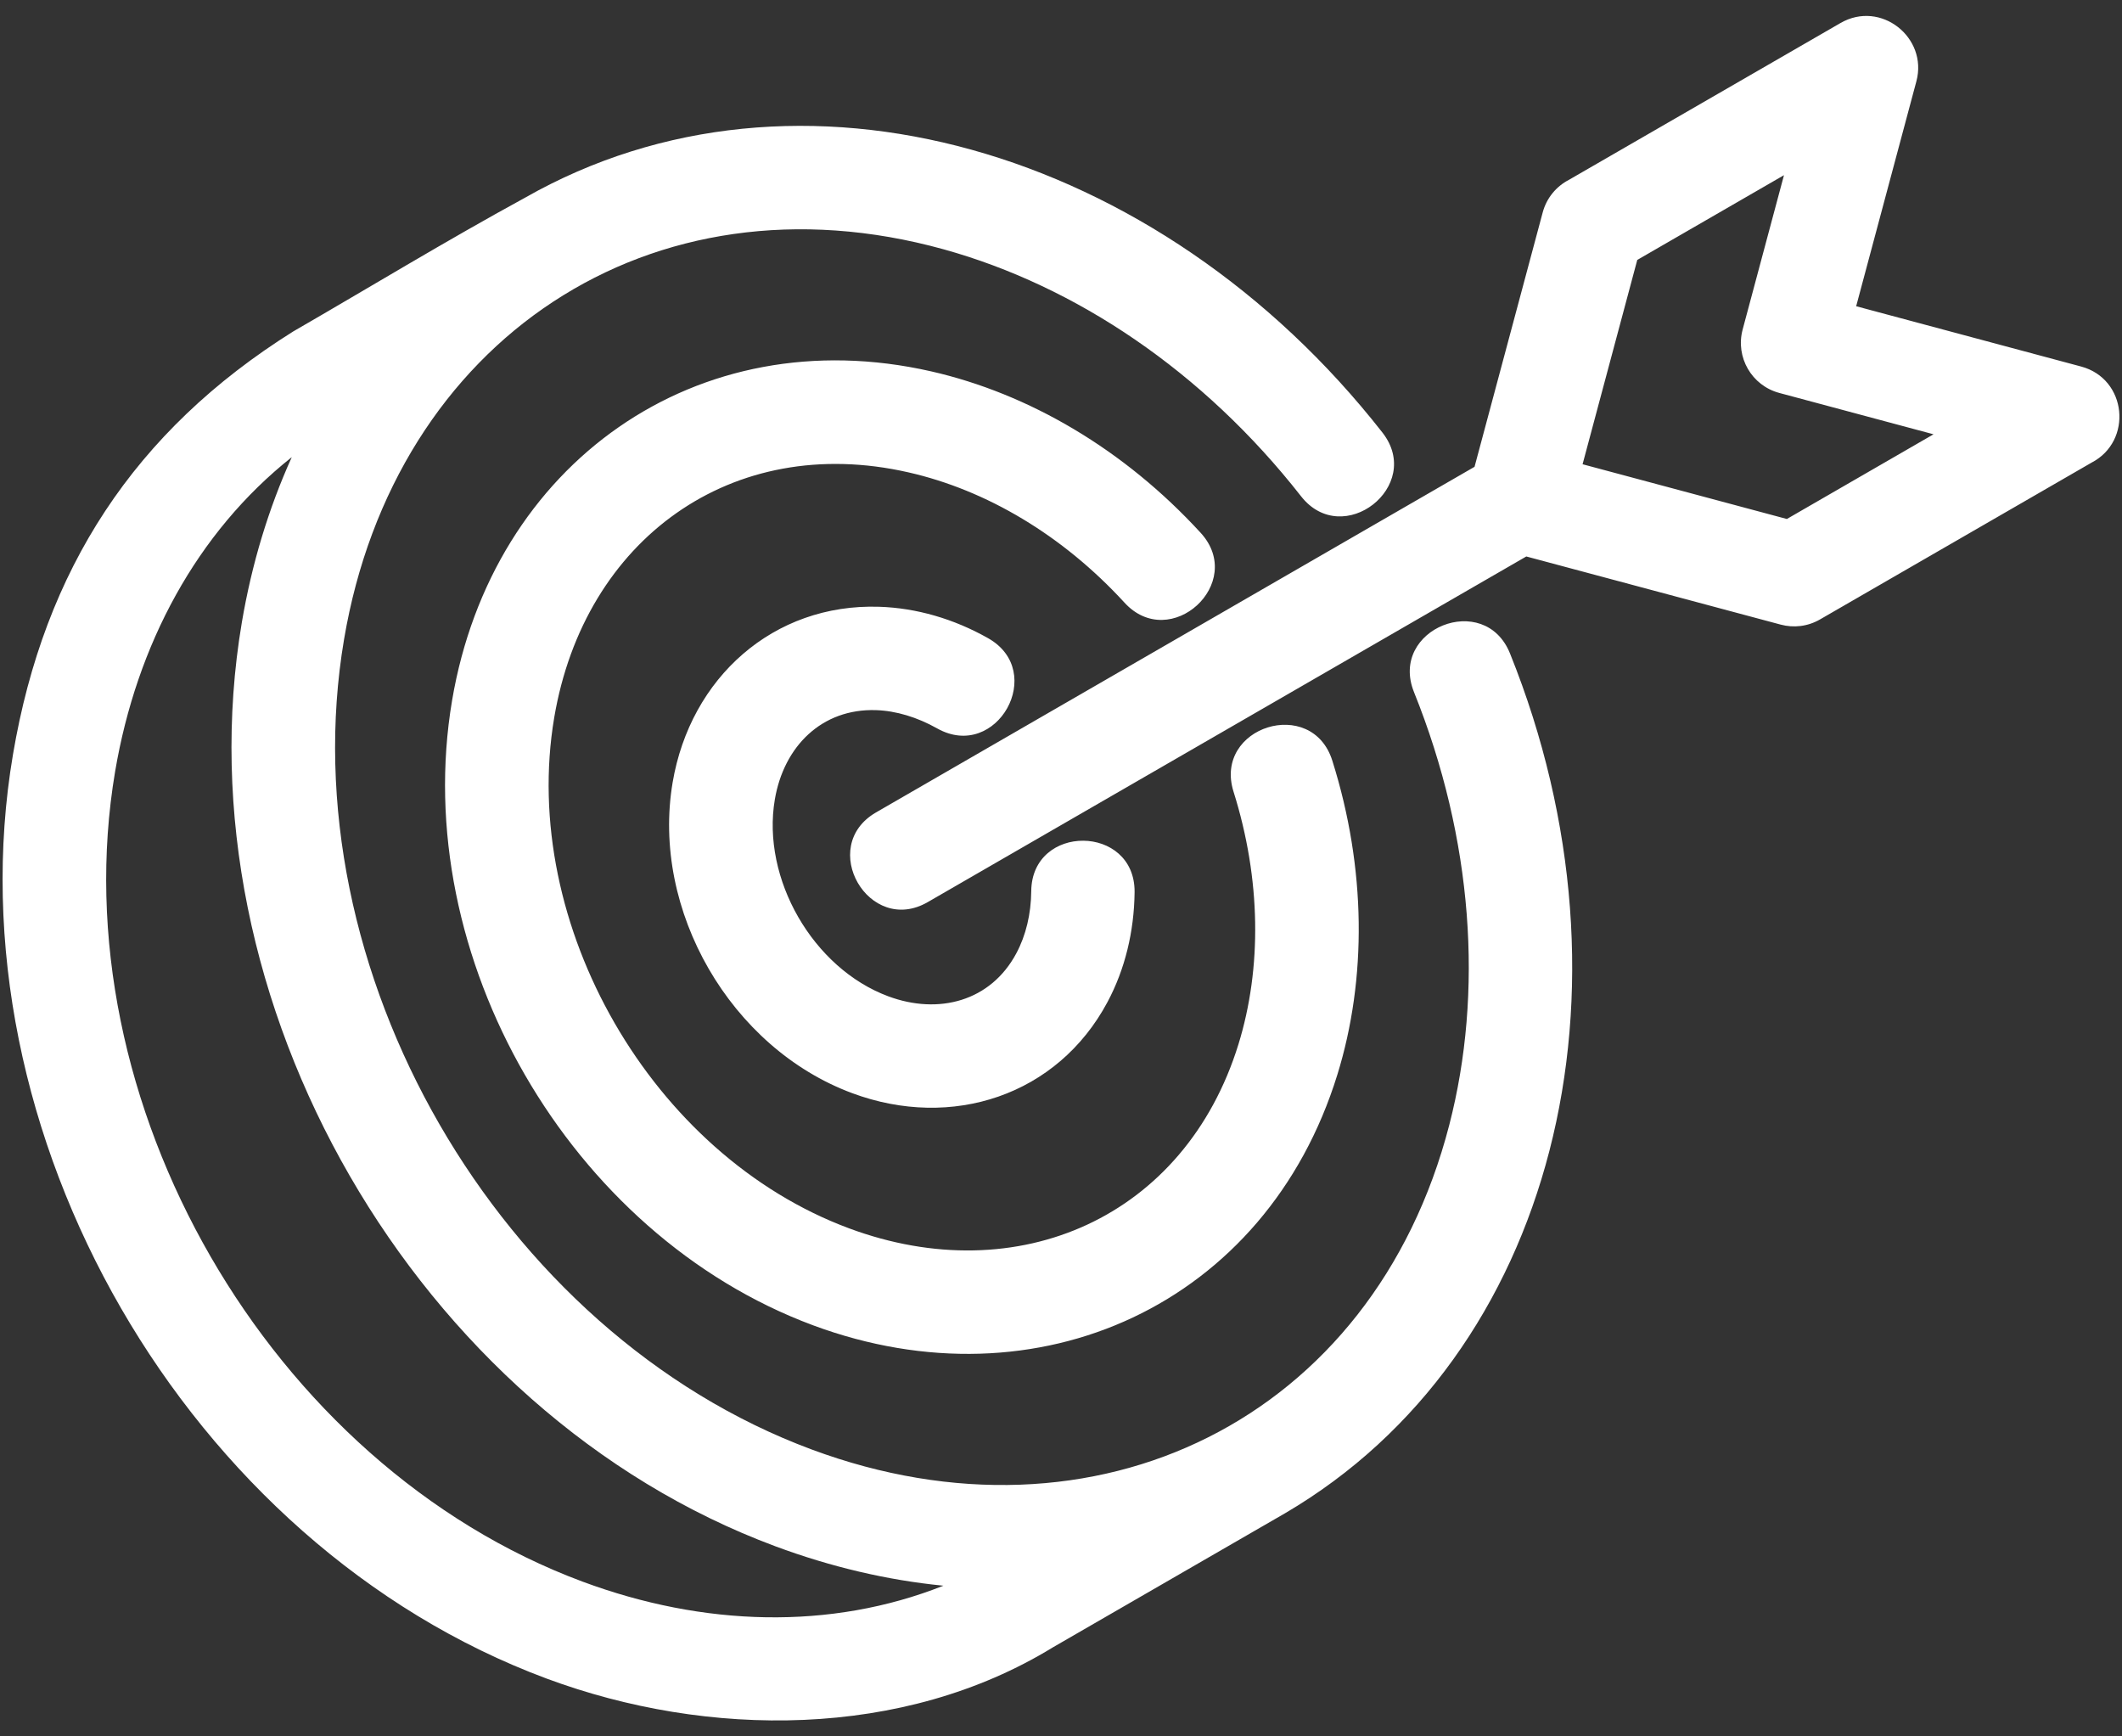 <svg width="44" height="36" viewBox="0 0 44 36" fill="none" xmlns="http://www.w3.org/2000/svg">
<rect x="0" y="0" width="44" height="36" fill="#333333" stroke="none"/>
<path d="M29.319 14.348C28.794 13.038 30.786 12.24 31.311 13.55C32.713 17.031 32.949 20.679 32.127 23.861C31.309 27.025 29.449 29.729 26.649 31.372C25.184 32.218 23.306 33.303 21.832 34.154C18.726 36.058 14.678 36.044 11.333 34.801C3.882 32.03 -1.058 23.483 0.269 15.642C0.918 11.807 2.786 8.937 6.078 6.873C7.703 5.935 9.237 4.999 10.892 4.096C13.718 2.489 16.992 2.229 20.141 3.103C23.306 3.981 26.349 6.01 28.665 8.968C29.532 10.077 27.842 11.397 26.976 10.287C24.949 7.7 22.307 5.93 19.57 5.17C13.499 3.486 8.183 7.056 7.134 13.255C5.978 20.085 10.334 27.637 16.828 30.051C22.713 32.239 28.472 29.431 30.051 23.323C30.761 20.575 30.548 17.4 29.319 14.348ZM43.37 9.591L37.739 12.842C37.482 12.991 37.189 13.021 36.924 12.95L31.648 11.537L19.239 18.702C18.02 19.409 16.943 17.551 18.164 16.844L30.575 9.678L31.988 4.405C32.069 4.101 32.273 3.863 32.531 3.729L38.162 0.478C38.996 -0.005 39.979 0.777 39.737 1.684L38.488 6.349L43.152 7.599C44.106 7.854 44.228 9.145 43.37 9.591ZM37.051 10.76L40.092 9.004L36.895 8.147C36.321 7.994 35.981 7.405 36.134 6.832L36.991 3.632L33.949 5.389L32.815 9.625L37.051 10.76ZM19.562 32.876C18.394 32.761 17.224 32.485 16.08 32.06C8.625 29.288 3.689 20.745 5.015 12.902C5.219 11.699 5.566 10.548 6.05 9.478C4.08 11.04 2.833 13.364 2.387 15.995C1.232 22.826 5.586 30.377 12.081 32.792C14.584 33.722 17.221 33.803 19.562 32.876ZM21.383 18.479C21.394 17.07 23.537 17.086 23.526 18.496C23.517 19.314 23.326 20.098 22.964 20.775C21.928 22.715 19.735 23.432 17.67 22.664C15.15 21.728 13.499 18.875 13.947 16.223C14.315 14.051 16.037 12.508 18.231 12.58C19.003 12.605 19.777 12.83 20.484 13.229C21.717 13.92 20.667 15.794 19.434 15.103C19.018 14.869 18.581 14.737 18.164 14.723C17.041 14.687 16.253 15.473 16.066 16.576C15.788 18.217 16.856 20.075 18.418 20.656C19.465 21.045 20.543 20.758 21.073 19.766C21.273 19.393 21.378 18.951 21.383 18.479ZM25.577 16.412C25.156 15.064 27.207 14.425 27.627 15.774C28.33 18.006 28.345 20.294 27.73 22.282C26.256 27.046 21.522 29.21 16.856 27.476C11.808 25.598 8.476 19.834 9.374 14.522C10.204 9.615 14.447 6.594 19.306 7.699C21.335 8.161 23.312 9.319 24.897 11.048C25.847 12.088 24.267 13.533 23.316 12.494C22.032 11.094 20.449 10.159 18.835 9.793C15.176 8.96 12.117 11.185 11.492 14.876C10.766 19.17 13.521 23.948 17.604 25.466C21.113 26.771 24.571 25.233 25.679 21.652C26.167 20.072 26.149 18.23 25.577 16.412Z" fill="white"/>
</svg>
